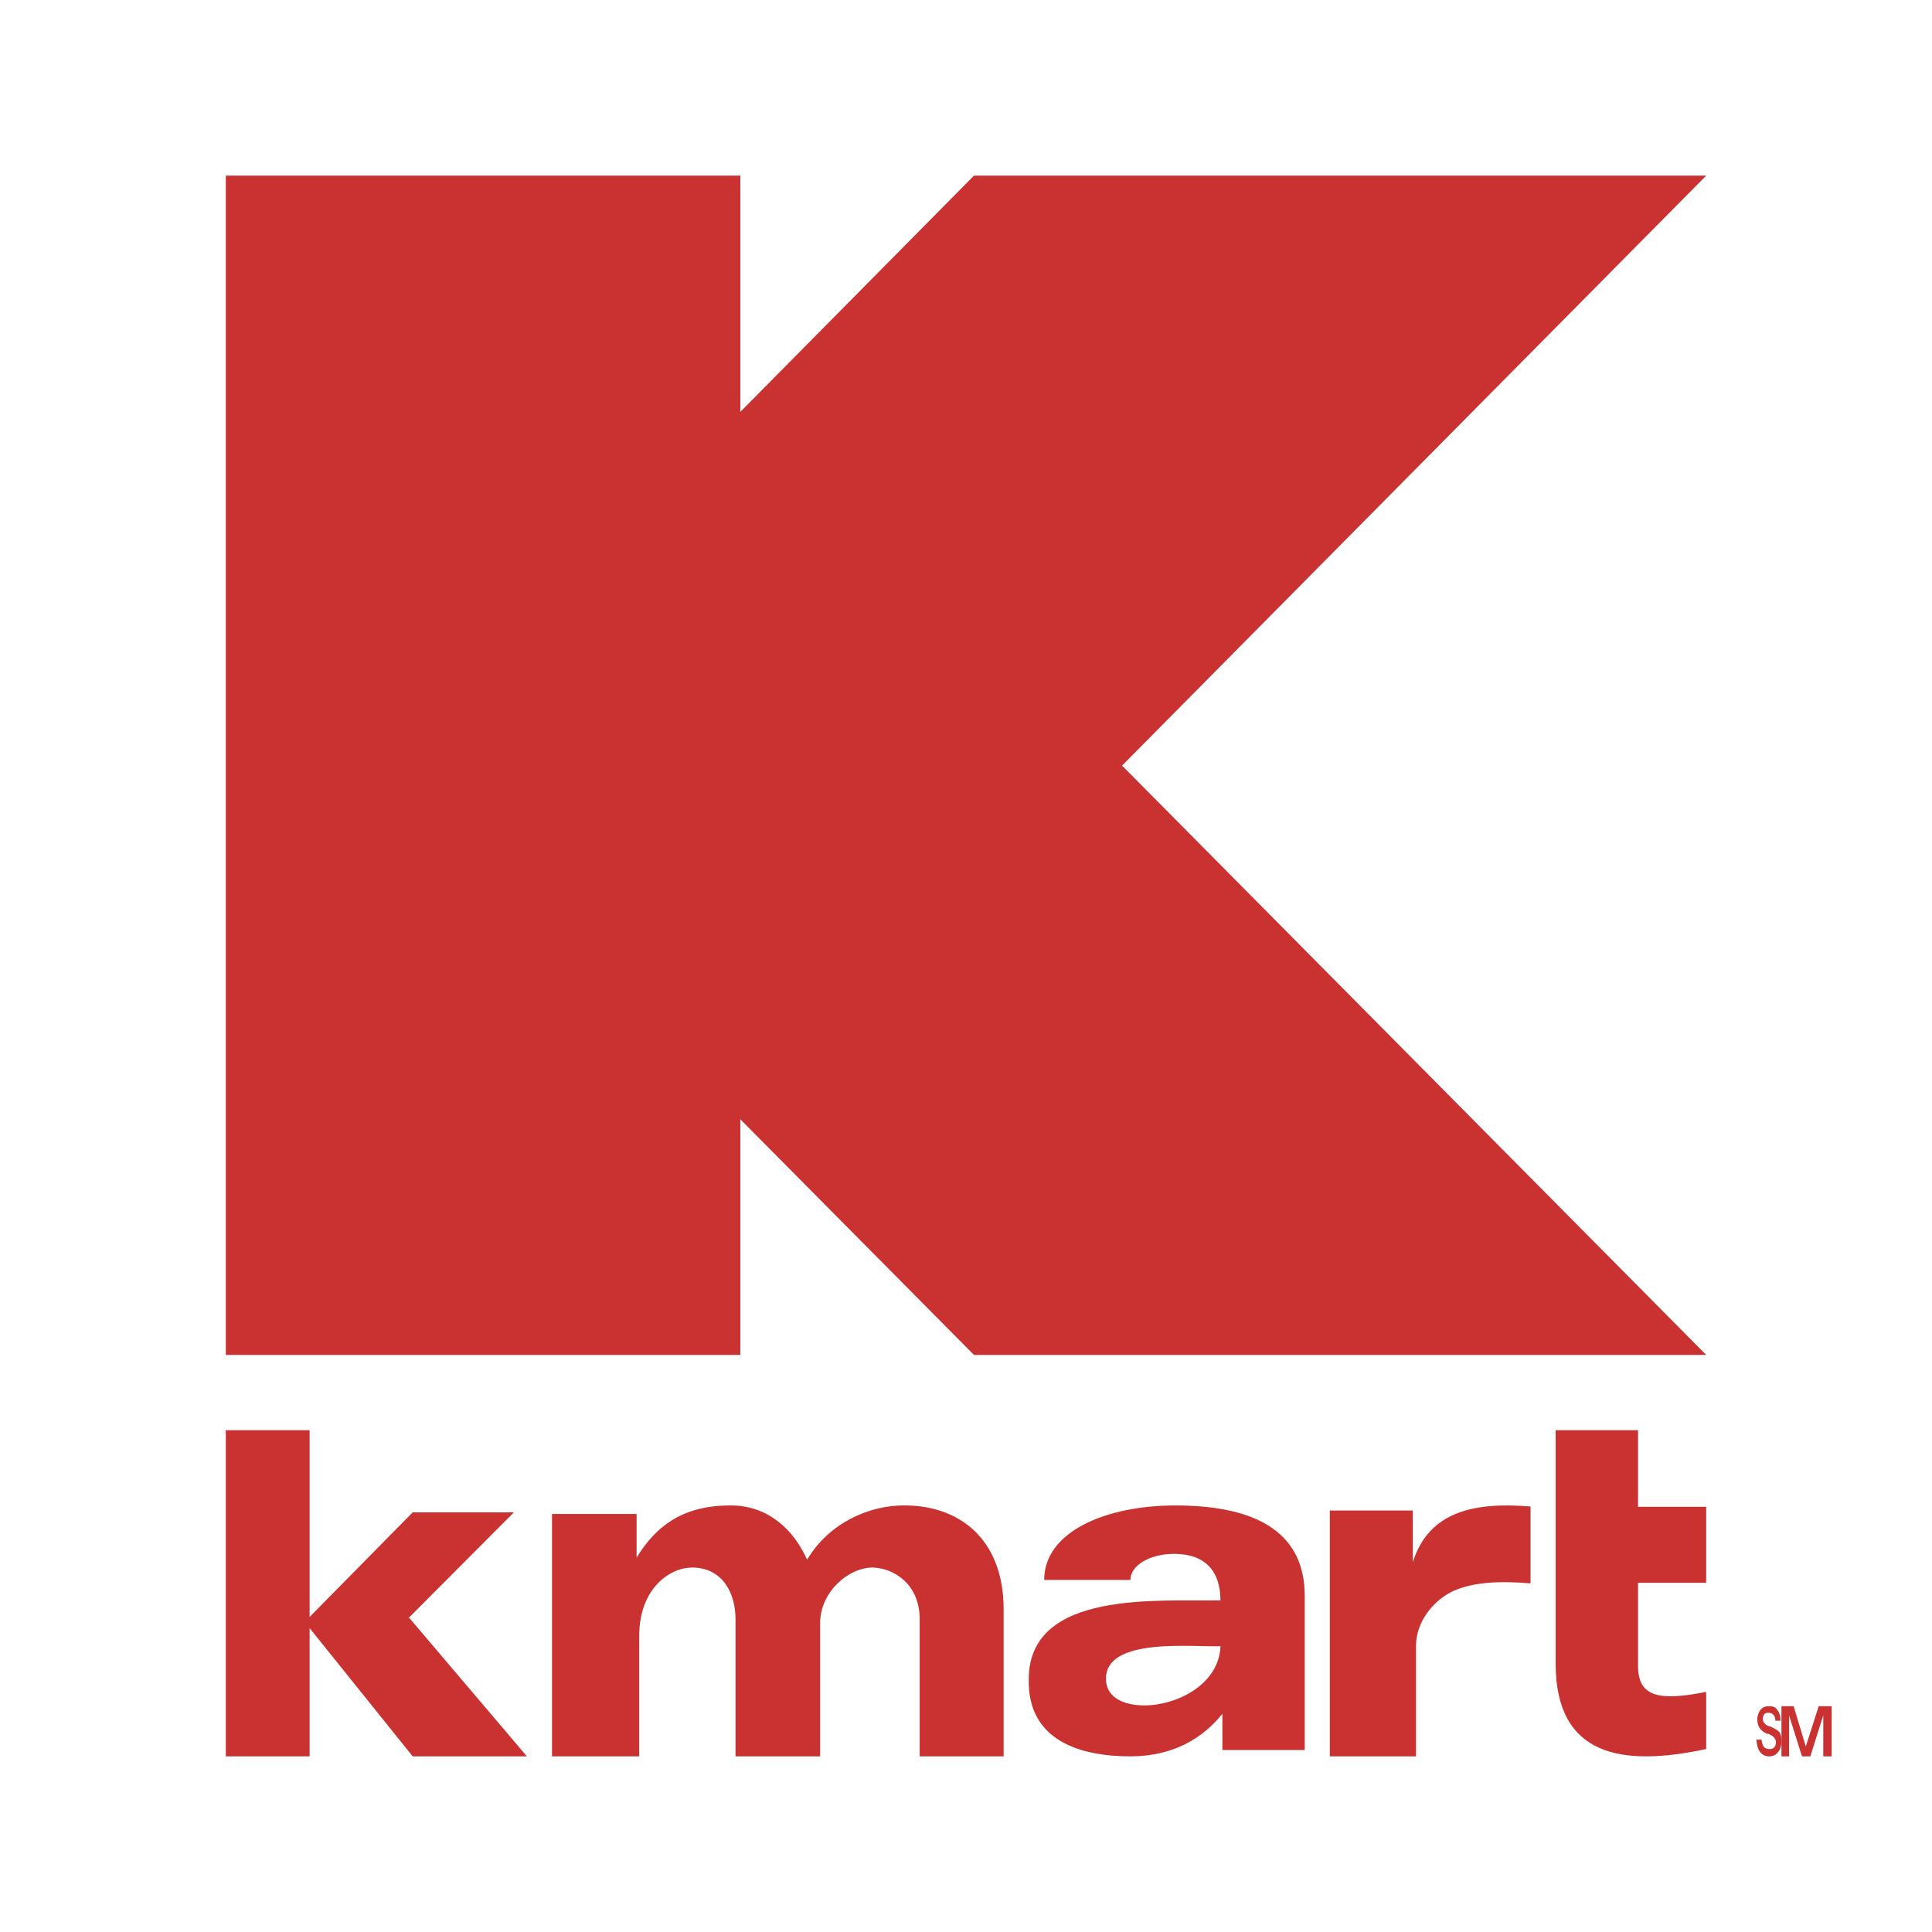 <svg xmlns="http://www.w3.org/2000/svg" width="77" height="77" viewBox="0 0 77 77">
  <g fill="none" fill-rule="evenodd">
    <polygon fill="#FFF" points="0 0 77 0 77 77 0 77"/>
    <polygon fill="#C93230" points="9 7 29.506 7 29.506 16.415 38.818 7 68 7 44.72 30.513 68 54 38.818 54 29.506 44.61 29.506 54 9 54"/>
    <polygon fill="#C93230" points="12.34 64.443 16.447 60.276 20.48 60.276 16.274 64.496 16.324 64.496 21 70 16.447 70 12.34 64.889 12.34 70 9 70 9 57 12.34 57"/>
    <path fill="#C93230" d="M22 60.339L25.372 60.339 25.372 62.084C26.435 60.313 27.862 60 29.133 60 30.585 60 31.623 60.938 32.167 62.162 33.049 60.678 34.657 60 36.006 60 38.158 59.974 40 61.276 40 64.141L40 70 36.654 70 36.654 64.532C36.654 63.151 35.642 62.501 34.787 62.474 33.801 62.474 32.686 63.464 32.686 64.688L32.686 70 29.314 70 29.314 64.532C29.314 63.49 28.795 62.474 27.576 62.474 26.721 62.474 25.476 63.281 25.476 65.208L25.476 70 22 70 22 60.339 22 60.339zM53 60.201L56.308 60.201 56.308 62.261C56.949 60.227 58.769 59.857 61 60.042L61 63.106C59.77 63.001 58.743 63.053 57.949 63.397 57.128 63.766 56.436 64.638 56.436 65.589L56.436 70 53 70 53 60.201 53 60.201zM62 57L65.284 57 65.284 60.054 68 60.054 68 63.082 65.284 63.082 65.284 66.395C65.284 67.663 66.173 67.792 68 67.43L68 69.708C64.617 70.432 62 69.992 62 66.291L62 57 62 57z"/>
    <polygon fill="#C93230" points="71 68 71.485 68 71.97 69.606 72.485 68 73 68 73 70 72.667 70 72.667 68.364 72.151 70 71.818 70 71.303 68.364 71.303 70 71 70"/>
    <path fill="#C93230" d="M70.963 68.58L70.759 68.58C70.759 68.494 70.741 68.406 70.685 68.349 70.63 68.291 70.574 68.262 70.482 68.262 70.426 68.262 70.37 68.262 70.315 68.32 70.278 68.378 70.259 68.436 70.259 68.494 70.259 68.58 70.278 68.638 70.315 68.667 70.352 68.725 70.426 68.783 70.555 68.812 70.741 68.899 70.852 68.957 70.926 69.044 70.981 69.131 71 69.247 71 69.392 71 69.565 70.963 69.71 70.87 69.826 70.778 69.942 70.667 70 70.518 70 70.352 70 70.241 69.942 70.148 69.826 70.056 69.71 70.019 69.536 70 69.333L70.204 69.333C70.222 69.449 70.241 69.536 70.296 69.623 70.352 69.681 70.426 69.71 70.537 69.71 70.611 69.71 70.666 69.681 70.703 69.652 70.759 69.594 70.777 69.536 70.777 69.449 70.777 69.42 70.777 69.392 70.759 69.333 70.74 69.304 70.722 69.275 70.703 69.246 70.666 69.189 70.592 69.16 70.481 69.101 70.463 69.101 70.444 69.101 70.425 69.101 70.296 69.043 70.185 68.957 70.129 68.869 70.074 68.783 70.037 68.666 70.037 68.522 70.037 68.377 70.092 68.232 70.166 68.145 70.259 68.029 70.37 68 70.518 68 70.648 68 70.759 68.029 70.833 68.145 70.926 68.262 70.963 68.406 70.963 68.58L70.963 68.58zM52 69.747L48.718 69.747 48.718 68.3C47.975 69.239 46.795 70 45.052 70 43.078 70 40.95 69.391 41.001 66.929 41.001 63.35 46.205 63.832 48.641 63.782 48.641 62.614 48.026 61.929 46.795 61.929 45.795 61.929 45.051 62.411 45.051 62.969L41.616 62.969C41.616 61.04 44.077 60 46.846 60 50.282 60 52 61.218 52 63.604L52 69.747 52 69.747zM48.642 65.609C47.59 65.66 44.078 65.228 44.078 66.904 44.078 67.589 44.667 67.97 45.642 67.97 47.001 67.944 48.59 67.082 48.642 65.609L48.642 65.609z"/>
  </g>
</svg>
